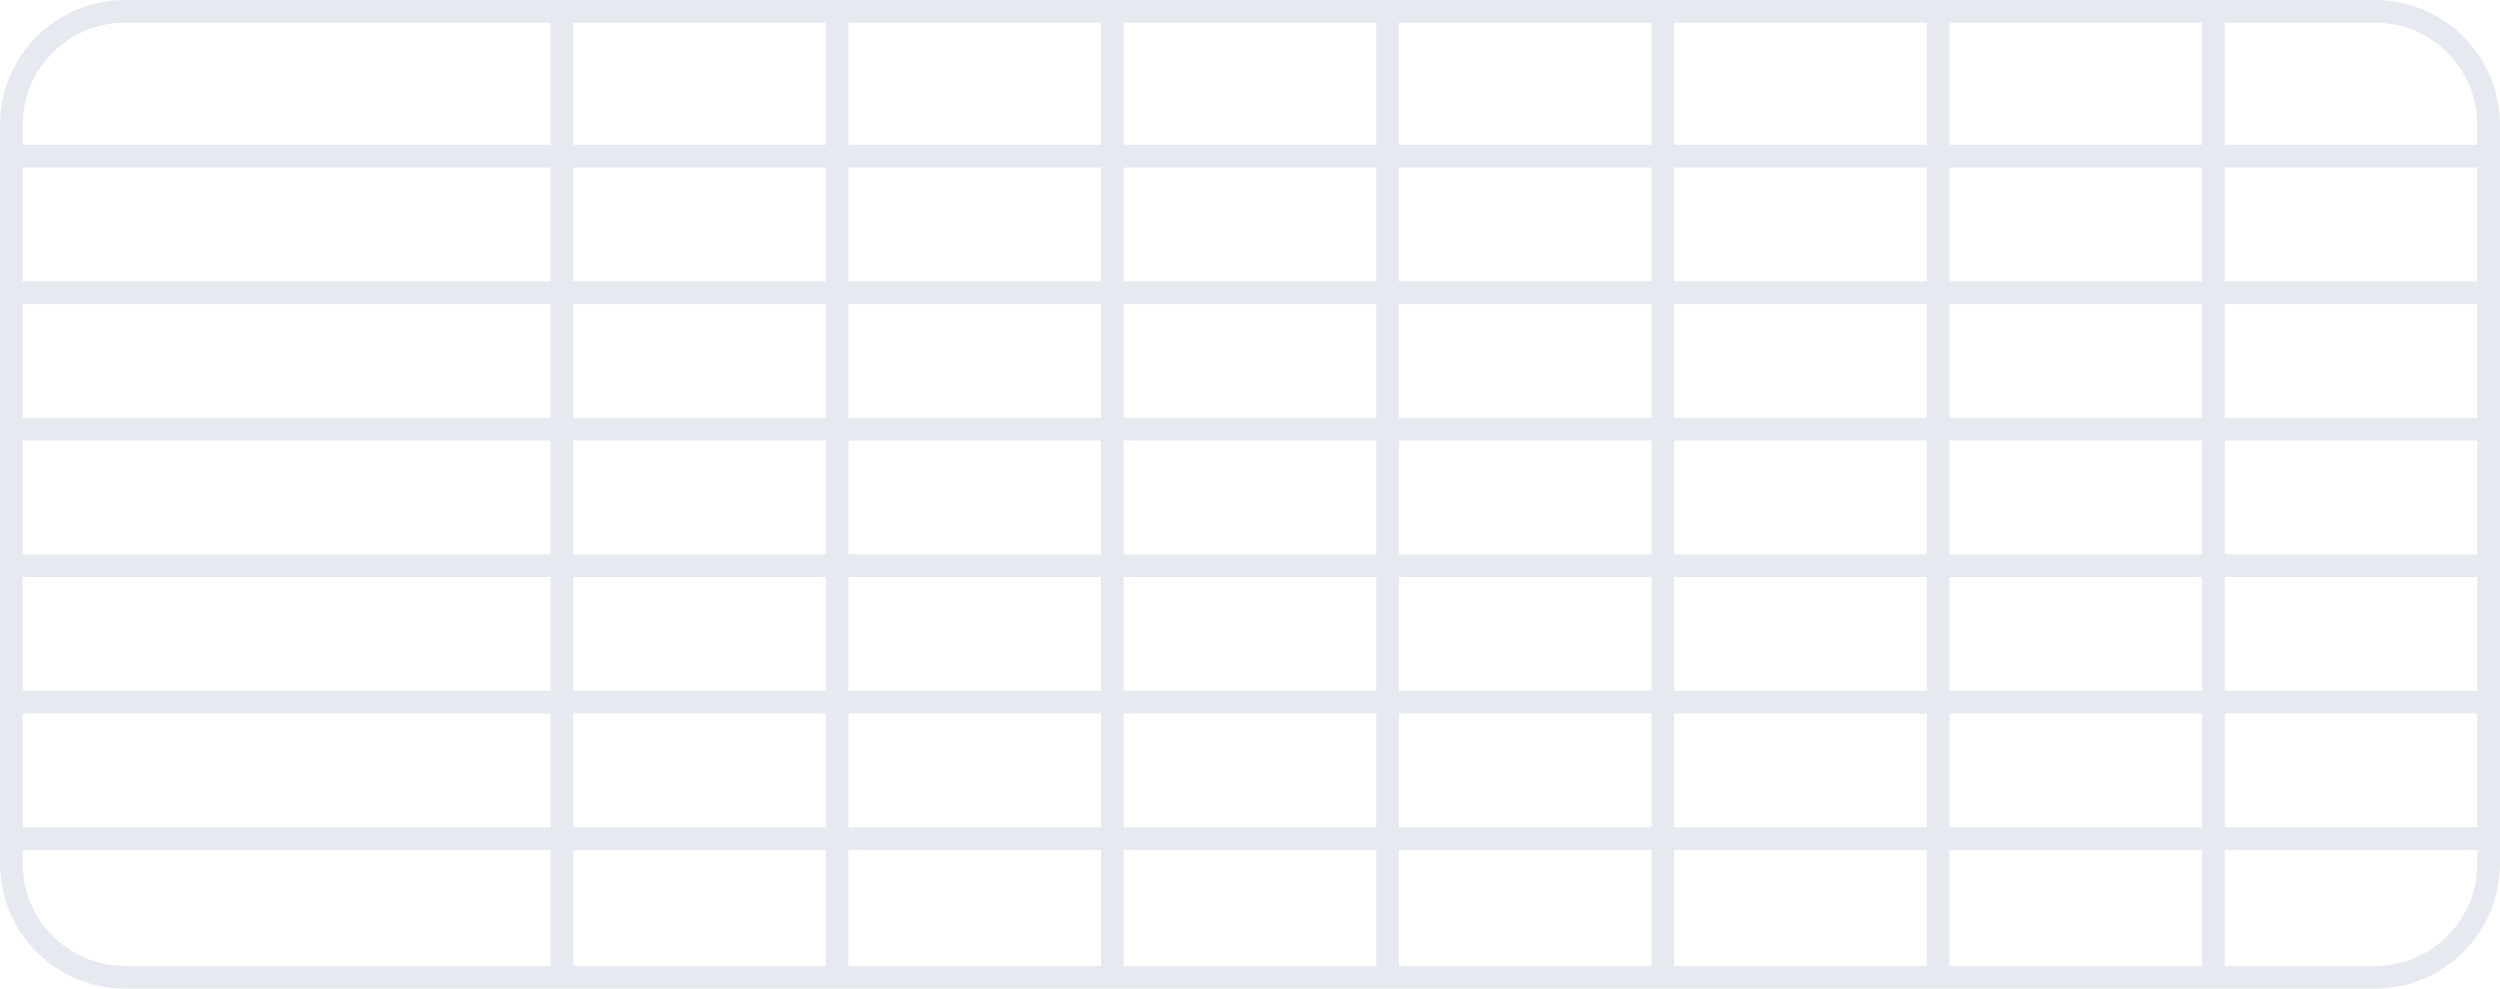 <?xml version="1.0" encoding="UTF-8"?> <svg xmlns="http://www.w3.org/2000/svg" width="220" height="87" viewBox="0 0 220 87" fill="none"><path d="M1 13.744V76C1 81.523 5.477 86 11 86H25.222H209C214.523 86 219 81.523 219 76V13.744M1 13.744V11C1 5.477 5.477 1 11 1H25.222H209C214.523 1 219 5.477 219 11V13.744M1 13.744H25.222H219M49.444 1V86M73.667 1V86M97.889 1V86M122.111 1V86M146.333 1V86M170.556 1V86M194.778 1V86M1 25.755H25.222H219M1 37.766H25.222H219M1 49.777H25.222H219M1 61.788H25.222H219M1 73.799H219" stroke="#033167" stroke-opacity="0.1" stroke-width="2"></path></svg> 
